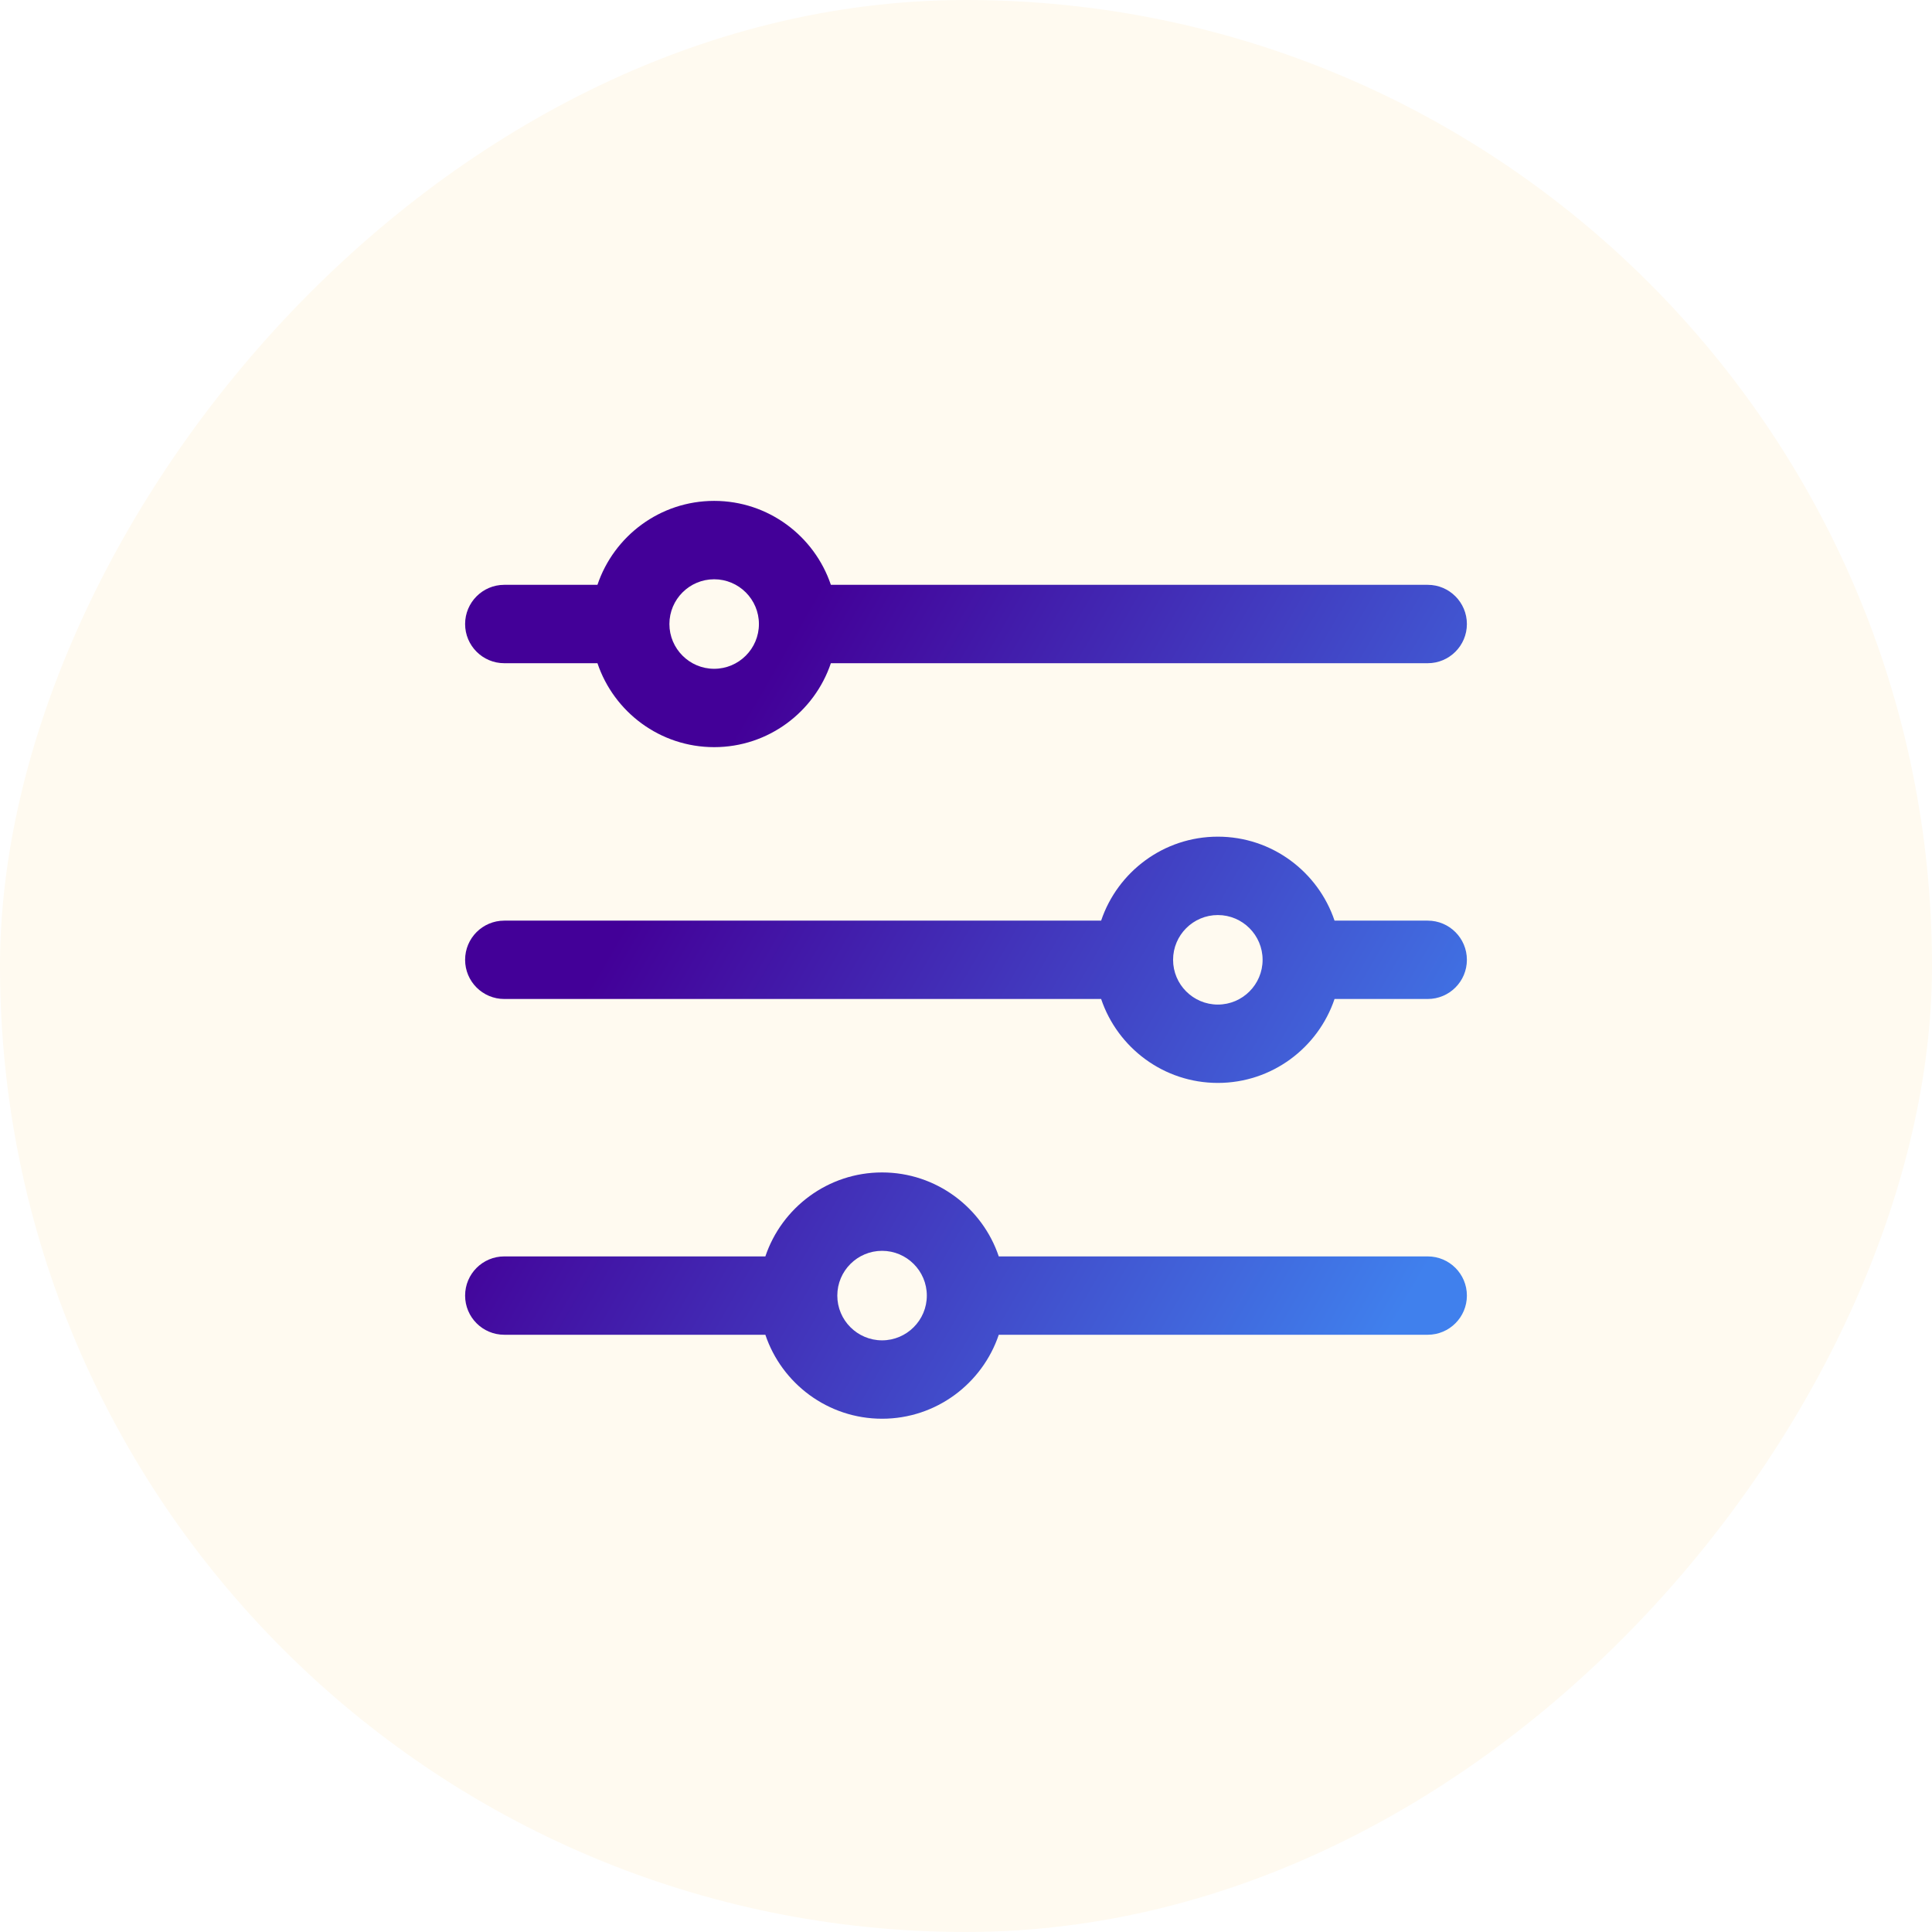 <svg width="54" height="54" viewBox="0 0 54 54" fill="none" xmlns="http://www.w3.org/2000/svg">
<rect width="54" height="54" rx="27" transform="matrix(1 0 0 -1 0 54)" fill="#FFFAF0"/>
<path fill-rule="evenodd" clip-rule="evenodd" d="M39.905 16.346H23.223C22.764 14.984 21.476 14 19.961 14C18.446 14 17.158 14.984 16.699 16.346H14.095C13.49 16.346 13 16.837 13 17.442C13 18.046 13.49 18.537 14.095 18.537H16.699C17.158 19.899 18.446 20.883 19.961 20.883C21.476 20.883 22.764 19.899 23.223 18.537H39.905C40.51 18.537 41 18.046 41 17.442C41 16.837 40.51 16.346 39.905 16.346ZM19.961 18.693C19.271 18.693 18.71 18.131 18.71 17.442C18.71 16.752 19.271 16.191 19.961 16.191C20.651 16.191 21.212 16.752 21.212 17.442C21.212 18.131 20.651 18.693 19.961 18.693ZM39.905 25.732H37.301C36.842 24.369 35.554 23.385 34.039 23.385C32.524 23.385 31.236 24.369 30.777 25.732H14.095C13.49 25.732 13 26.222 13 26.827C13 27.432 13.49 27.922 14.095 27.922H30.777C31.236 29.284 32.524 30.268 34.039 30.268C35.554 30.268 36.842 29.284 37.301 27.922H39.905C40.51 27.922 41 27.432 41 26.827C41 26.222 40.51 25.732 39.905 25.732ZM34.039 28.078C33.349 28.078 32.788 27.517 32.788 26.827C32.788 26.137 33.349 25.576 34.039 25.576C34.729 25.576 35.29 26.137 35.29 26.827C35.29 27.517 34.729 28.078 34.039 28.078ZM27.916 35.117H39.905C40.51 35.117 41 35.607 41 36.212C41 36.817 40.51 37.307 39.905 37.307H27.916C27.457 38.669 26.169 39.654 24.654 39.654C23.139 39.654 21.85 38.669 21.392 37.307H14.095C13.49 37.307 13 36.817 13 36.212C13 35.607 13.49 35.117 14.095 35.117H21.392C21.85 33.755 23.139 32.77 24.654 32.77C26.169 32.77 27.457 33.755 27.916 35.117ZM23.403 36.212C23.403 36.902 23.964 37.463 24.654 37.463C25.343 37.463 25.905 36.902 25.905 36.212C25.905 35.522 25.343 34.961 24.654 34.961C23.964 34.961 23.403 35.522 23.403 36.212Z" fill="url(#paint0_linear_3720_80232)"/>
<defs>
<linearGradient id="paint0_linear_3720_80232" x1="13.877" y1="20.07" x2="40.048" y2="35.161" gradientUnits="userSpaceOnUse">
<stop offset="0.198" stop-color="#430098"/>
<stop offset="1" stop-color="#4080ED"/>
</linearGradient>
</defs>
</svg>
